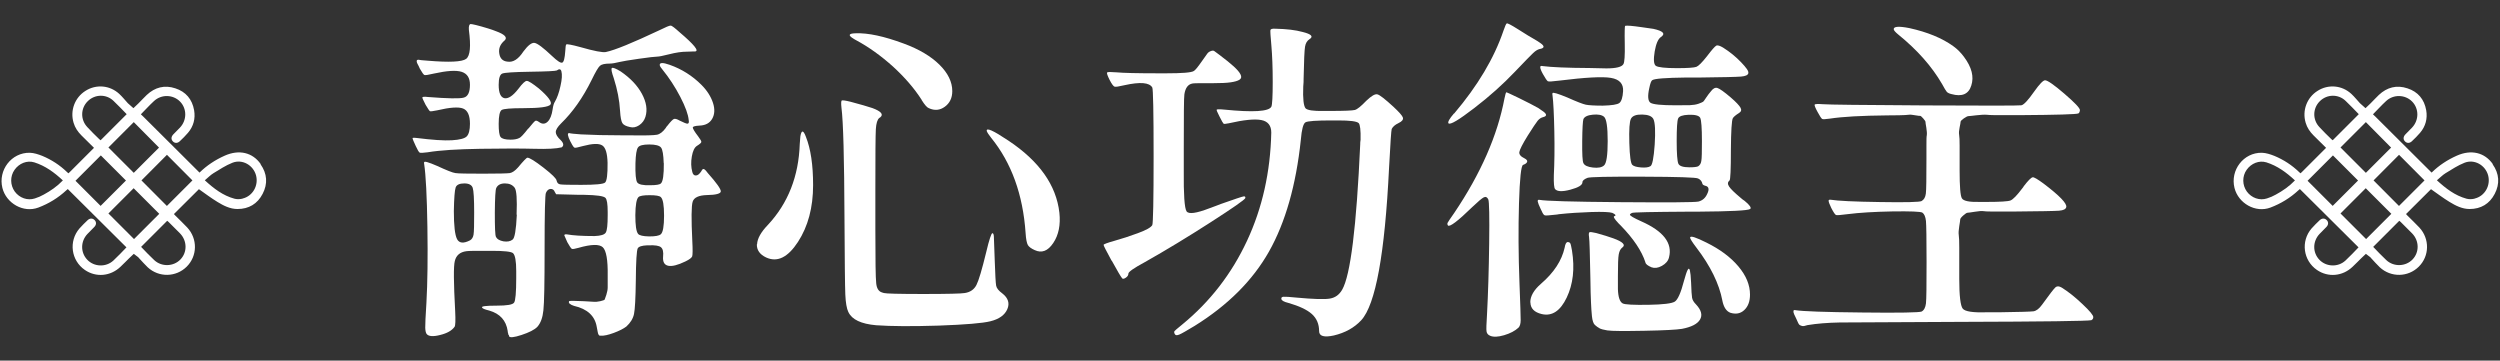 <svg width="208" height="30" viewBox="0 0 208 30" fill="none" xmlns="http://www.w3.org/2000/svg">
<rect x="0" y="0" width="208" height="30" fill="#333333" stroke="none"/>
<path d="M207.4 13.65C206.72 12.68 205.6 12.42 204.41 12.95C203.62 13.3 202.91 13.77 202.31 14.36C200.75 12.8 199.19 11.25 197.63 9.7C197.56 9.64 197.5 9.57 197.43 9.51C197.79 9.15 198.14 8.76 198.52 8.41C199.14 7.83 200.11 7.86 200.69 8.45C201.27 9.04 201.27 10 200.68 10.62C200.5 10.81 200.31 10.99 200.13 11.18C199.94 11.38 199.93 11.6 200.1 11.77C200.26 11.93 200.48 11.93 200.67 11.75C200.91 11.52 201.14 11.3 201.35 11.05C201.81 10.51 201.98 9.87 201.86 9.17C201.7 8.26 201.17 7.63 200.3 7.35C199.41 7.05 198.6 7.26 197.92 7.9C197.7 8.11 197.49 8.34 197.22 8.61L196.81 9L196.35 8.59C196.11 8.33 195.89 8.05 195.63 7.81C194.85 7.09 193.71 6.99 192.82 7.56C191.93 8.12 191.53 9.2 191.83 10.21C191.95 10.62 192.18 10.96 192.48 11.26C192.83 11.6 193.17 11.95 193.53 12.3C192.84 12.99 192.17 13.66 191.51 14.32C191.48 14.35 191.44 14.38 191.4 14.42C191.36 14.38 191.32 14.35 191.29 14.32C190.69 13.74 190 13.29 189.23 12.97C188.9 12.84 188.54 12.72 188.19 12.71C186.66 12.68 185.54 14.16 185.91 15.64C186.23 16.91 187.65 17.74 188.9 17.27C189.77 16.94 190.54 16.47 191.22 15.84C191.28 15.79 191.34 15.73 191.35 15.73C192.99 17.36 194.61 18.97 196.23 20.58C195.88 20.94 195.52 21.33 195.14 21.68C194.52 22.25 193.54 22.21 192.97 21.61C192.4 21.01 192.4 20.08 192.99 19.46C193.18 19.26 193.37 19.08 193.56 18.88C193.74 18.69 193.74 18.47 193.58 18.31C193.42 18.15 193.2 18.14 193.01 18.31C192.77 18.54 192.54 18.76 192.32 19.01C191.41 20.07 191.62 21.67 192.77 22.46C193.7 23.1 194.91 22.99 195.74 22.19C195.88 22.05 196.03 21.91 196.18 21.76C196.26 21.68 196.35 21.59 196.44 21.5L196.84 21.12L197.21 21.4C197.21 21.4 197.24 21.43 197.27 21.47C197.54 21.76 197.76 22.01 198 22.24C198.93 23.1 200.35 23.07 201.24 22.19C202.14 21.3 202.16 19.87 201.29 18.93C200.97 18.59 200.63 18.27 200.3 17.94C200.25 17.89 200.21 17.83 200.18 17.81C200.89 17.1 201.59 16.4 202.26 15.74C202.76 16.09 203.26 16.47 203.8 16.8C204.31 17.11 204.85 17.39 205.47 17.39C206.41 17.39 207.13 16.96 207.56 16.13C208 15.29 207.94 14.45 207.39 13.67L207.4 13.65ZM189.35 16.19C189.12 16.32 188.87 16.43 188.61 16.51C188 16.71 187.33 16.47 186.94 15.94C186.55 15.4 186.54 14.67 186.92 14.13C187.3 13.59 187.96 13.32 188.57 13.51C189.48 13.8 190.22 14.34 190.94 15.01C190.46 15.51 189.92 15.88 189.35 16.19ZM196.84 10.16C197.53 10.85 198.24 11.58 198.94 12.28C198.27 12.95 197.55 13.67 196.84 14.38C196.14 13.68 195.43 12.97 194.73 12.27C195.43 11.57 196.14 10.86 196.84 10.16ZM192.98 10.58C192.39 9.96 192.41 9.01 193.01 8.42C193.6 7.83 194.55 7.81 195.15 8.39C195.53 8.75 195.89 9.13 196.25 9.5C195.52 10.23 194.81 10.95 194.08 11.67C194.05 11.65 194.01 11.62 193.97 11.58C193.63 11.25 193.29 10.92 192.97 10.57L192.98 10.58ZM191.99 15.04C192.69 14.34 193.41 13.62 194.1 12.93C194.77 13.6 195.49 14.32 196.19 15.02C195.52 15.69 194.8 16.41 194.08 17.13C193.4 16.45 192.68 15.73 192 15.05L191.99 15.04ZM194.73 17.76C195.42 17.07 196.14 16.35 196.83 15.66C197.52 16.35 198.24 17.07 198.96 17.79C198.27 18.48 197.56 19.19 196.86 19.89C196.15 19.18 195.44 18.46 194.73 17.76ZM200.69 19.42C201.29 20.04 201.3 20.99 200.72 21.59C200.15 22.18 199.17 22.22 198.55 21.65C198.17 21.3 197.81 20.91 197.45 20.54C197.53 20.46 197.62 20.37 197.7 20.29C198.34 19.65 198.97 19.01 199.62 18.37C199.65 18.39 199.69 18.42 199.73 18.46C200.05 18.78 200.38 19.1 200.7 19.43L200.69 19.42ZM199.6 17.14C198.9 16.44 198.18 15.72 197.48 15.01C198.18 14.31 198.9 13.59 199.6 12.88C200.3 13.58 201.02 14.3 201.72 15.01C201.02 15.71 200.3 16.43 199.59 17.14H199.6ZM205.88 16.53C205.66 16.58 205.42 16.59 205.21 16.53C204.26 16.27 203.5 15.69 202.75 15C203.01 14.79 203.22 14.56 203.47 14.41C203.98 14.1 204.49 13.76 205.05 13.54C205.87 13.22 206.77 13.73 207.01 14.58C207.24 15.43 206.74 16.32 205.89 16.52L205.88 16.53Z" fill="white"/>
<path d="M21.69 13.65C21.01 12.68 19.89 12.42 18.7 12.95C17.91 13.3 17.2 13.77 16.6 14.36C15.04 12.8 13.48 11.25 11.92 9.7C11.85 9.64 11.79 9.57 11.72 9.51C12.08 9.15 12.43 8.76 12.81 8.41C13.43 7.83 14.4 7.86 14.98 8.45C15.56 9.04 15.56 10 14.97 10.62C14.79 10.81 14.6 10.99 14.42 11.18C14.23 11.38 14.22 11.6 14.39 11.77C14.55 11.93 14.77 11.93 14.96 11.75C15.2 11.52 15.43 11.3 15.64 11.05C16.1 10.51 16.27 9.87 16.15 9.17C15.99 8.26 15.46 7.63 14.59 7.35C13.7 7.05 12.89 7.26 12.21 7.9C11.99 8.11 11.78 8.34 11.51 8.61L11.1 9L10.64 8.59C10.4 8.33 10.18 8.05 9.92 7.81C9.14 7.09 8 6.99 7.11 7.56C6.22 8.12 5.82 9.2 6.12 10.21C6.24 10.62 6.47 10.96 6.77 11.26C7.12 11.6 7.46 11.95 7.82 12.3C7.13 12.99 6.46 13.66 5.8 14.32C5.77 14.35 5.73 14.38 5.69 14.42C5.65 14.38 5.61 14.35 5.58 14.32C4.98 13.74 4.29 13.29 3.52 12.97C3.19 12.84 2.83 12.72 2.48 12.71C0.95 12.68 -0.17 14.16 0.2 15.64C0.52 16.91 1.94 17.74 3.19 17.27C4.06 16.94 4.83 16.47 5.51 15.84C5.57 15.79 5.63 15.73 5.64 15.73C7.28 17.36 8.9 18.97 10.52 20.58C10.17 20.94 9.81 21.33 9.43 21.68C8.81 22.25 7.83 22.21 7.26 21.61C6.69 21.01 6.69 20.08 7.28 19.46C7.47 19.26 7.66 19.08 7.85 18.88C8.03 18.69 8.03 18.47 7.87 18.31C7.71 18.15 7.49 18.14 7.3 18.31C7.06 18.54 6.83 18.76 6.61 19.01C5.7 20.07 5.91 21.67 7.06 22.46C7.99 23.1 9.2 22.99 10.03 22.19C10.17 22.05 10.32 21.91 10.47 21.76C10.55 21.68 10.64 21.59 10.73 21.5L11.13 21.12L11.5 21.4C11.5 21.4 11.53 21.43 11.56 21.47C11.83 21.76 12.05 22.01 12.29 22.24C13.22 23.1 14.64 23.07 15.53 22.19C16.43 21.3 16.45 19.87 15.58 18.93C15.26 18.59 14.92 18.27 14.59 17.94C14.54 17.89 14.5 17.83 14.47 17.81C15.18 17.1 15.88 16.4 16.55 15.74C17.05 16.09 17.55 16.47 18.09 16.8C18.6 17.11 19.14 17.39 19.76 17.39C20.7 17.39 21.42 16.96 21.85 16.13C22.29 15.29 22.23 14.45 21.68 13.67L21.69 13.65ZM3.64 16.19C3.41 16.32 3.16 16.43 2.9 16.51C2.29 16.71 1.62 16.47 1.23 15.94C0.84 15.4 0.83 14.67 1.21 14.13C1.59 13.59 2.25 13.32 2.86 13.51C3.77 13.8 4.51 14.34 5.23 15.01C4.75 15.51 4.21 15.88 3.64 16.19ZM11.13 10.16C11.82 10.85 12.53 11.58 13.23 12.28C12.56 12.95 11.84 13.67 11.13 14.38C10.43 13.68 9.72 12.97 9.02 12.27C9.72 11.57 10.43 10.86 11.13 10.16ZM7.27 10.58C6.68 9.96 6.7 9.01 7.3 8.42C7.89 7.83 8.84 7.81 9.44 8.39C9.82 8.75 10.18 9.13 10.54 9.5C9.81 10.23 9.1 10.95 8.37 11.67C8.34 11.65 8.3 11.62 8.26 11.58C7.92 11.25 7.58 10.92 7.26 10.57L7.27 10.58ZM6.28 15.04C6.98 14.34 7.7 13.62 8.39 12.93C9.06 13.6 9.78 14.32 10.48 15.02C9.81 15.69 9.09 16.41 8.37 17.13C7.69 16.45 6.97 15.73 6.29 15.05L6.28 15.04ZM9.02 17.76C9.71 17.07 10.43 16.35 11.12 15.66C11.81 16.35 12.53 17.07 13.25 17.79C12.56 18.48 11.85 19.19 11.15 19.89C10.44 19.18 9.73 18.46 9.02 17.76ZM14.98 19.42C15.58 20.04 15.59 20.99 15.01 21.59C14.44 22.18 13.46 22.22 12.84 21.65C12.46 21.3 12.1 20.91 11.74 20.54C11.82 20.46 11.91 20.37 11.99 20.29C12.63 19.65 13.26 19.01 13.91 18.37C13.94 18.39 13.98 18.42 14.02 18.46C14.34 18.78 14.67 19.1 14.99 19.43L14.98 19.42ZM13.89 17.14C13.19 16.44 12.47 15.72 11.77 15.01C12.47 14.31 13.19 13.59 13.89 12.88C14.59 13.58 15.31 14.3 16.01 15.01C15.31 15.71 14.59 16.43 13.88 17.14H13.89ZM20.17 16.53C19.95 16.58 19.71 16.59 19.5 16.53C18.55 16.27 17.79 15.69 17.04 15C17.3 14.79 17.51 14.56 17.76 14.41C18.27 14.1 18.78 13.76 19.34 13.54C20.16 13.22 21.06 13.73 21.3 14.58C21.53 15.43 21.03 16.32 20.18 16.52L20.17 16.53Z" fill="white"/>
<path d="M34.3 11.51C34.3 11.46 34.43 11.45 34.67 11.48C35.96 11.64 36.94 11.71 37.6 11.67C38.26 11.63 38.67 11.52 38.84 11.34C39.01 11.16 39.1 10.81 39.1 10.3C39.1 9.61 38.91 9.18 38.53 9.03C38.15 8.88 37.43 8.93 36.37 9.18C36.02 9.25 35.82 9.28 35.77 9.25C35.72 9.22 35.6 9.04 35.41 8.72C35.23 8.37 35.14 8.17 35.14 8.12C35.14 8.05 35.29 8.03 35.6 8.07C37.26 8.2 38.26 8.22 38.59 8.12C38.93 8.03 39.1 7.67 39.1 7.05C39.1 6.48 38.87 6.13 38.42 5.98C37.96 5.83 37.19 5.88 36.1 6.12C35.64 6.23 35.38 6.27 35.31 6.24C35.24 6.21 35.11 6.03 34.93 5.71C34.86 5.55 34.8 5.42 34.75 5.34C34.7 5.26 34.68 5.18 34.67 5.12C34.67 5.06 34.67 5.02 34.7 5C34.73 4.98 34.77 4.97 34.82 4.97C34.87 4.99 35.13 5.02 35.59 5.05C37.38 5.2 38.44 5.15 38.78 4.9C39.12 4.65 39.19 3.85 39.01 2.48C38.99 2.17 39.04 2.01 39.16 2C39.28 2 39.77 2.11 40.62 2.37C40.86 2.44 41.07 2.52 41.25 2.59C42 2.86 42.24 3.12 41.99 3.36C41.62 3.67 41.47 4.03 41.54 4.45C41.6 4.87 41.84 5.1 42.24 5.13C42.7 5.2 43.13 4.92 43.55 4.28C43.93 3.77 44.24 3.53 44.48 3.57C44.72 3.61 45.2 3.97 45.93 4.66C46.37 5.08 46.65 5.26 46.78 5.21C46.91 5.16 46.99 4.84 47.03 4.25C47.05 3.92 47.07 3.74 47.11 3.7C47.16 3.65 47.56 3.72 48.29 3.92C49.44 4.25 50.14 4.38 50.4 4.33C51.17 4.17 52.64 3.56 54.83 2.53C55.38 2.26 55.7 2.12 55.8 2.13C55.9 2.13 56.15 2.33 56.55 2.69C57.75 3.71 58.18 4.24 57.84 4.28H57.72C57.66 4.28 57.57 4.28 57.46 4.29C57.35 4.3 57.24 4.3 57.13 4.3C56.73 4.3 56.24 4.37 55.65 4.52C55.14 4.65 54.82 4.71 54.69 4.71C54.51 4.71 53.99 4.77 53.15 4.89C52.31 5.01 51.78 5.1 51.58 5.15C51.21 5.24 50.93 5.29 50.73 5.29C50.33 5.29 50.06 5.35 49.92 5.47C49.78 5.59 49.55 5.98 49.22 6.66C48.49 8.14 47.64 9.34 46.68 10.27C46.39 10.56 46.24 10.8 46.24 10.99C46.24 11.18 46.38 11.41 46.65 11.66C46.9 11.91 46.93 12.12 46.73 12.26C46.29 12.37 45.54 12.41 44.46 12.38C43.38 12.35 41.89 12.35 39.98 12.38C38.07 12.41 36.6 12.5 35.58 12.67C35.21 12.72 35 12.73 34.92 12.7C34.85 12.66 34.74 12.48 34.59 12.15C34.41 11.77 34.32 11.55 34.33 11.49L34.3 11.51ZM42.31 27.88C42.31 27.88 42.29 27.78 42.27 27.72C42.25 27.66 42.24 27.6 42.24 27.54C42.11 26.66 41.6 26.1 40.71 25.84C40.34 25.75 40.14 25.67 40.11 25.59C40.02 25.48 40.42 25.43 41.31 25.43C42.2 25.43 42.65 25.35 42.77 25.18C42.89 25.02 42.95 24.33 42.95 23.13V22.56C42.95 21.72 42.86 21.22 42.68 21.06C42.52 20.93 41.93 20.87 40.93 20.87H40.36C39.52 20.87 39 20.87 38.8 20.9C38.27 20.97 37.95 21.25 37.84 21.72C37.73 22.12 37.74 23.51 37.87 25.88C37.91 26.66 37.89 27.1 37.82 27.19C37.6 27.5 37.2 27.73 36.62 27.87C36.04 28.02 35.66 27.99 35.5 27.79C35.43 27.7 35.39 27.53 35.38 27.27C35.38 27.02 35.4 26.31 35.48 25.16C35.57 23.54 35.6 21.45 35.56 18.88C35.52 16.32 35.43 14.57 35.29 13.64C35.27 13.57 35.27 13.52 35.29 13.5C35.31 13.39 35.66 13.5 36.36 13.8C37.14 14.16 37.65 14.37 37.89 14.4C38.13 14.44 38.89 14.45 40.19 14.45C41.49 14.45 42.21 14.43 42.42 14.4C42.63 14.36 42.85 14.21 43.09 13.94C43.55 13.39 43.81 13.12 43.88 13.12C44.06 13.12 44.51 13.4 45.22 13.95C45.93 14.5 46.3 14.87 46.31 15.03C46.35 15.21 46.45 15.32 46.62 15.34C46.79 15.37 47.37 15.38 48.36 15.38C49.53 15.38 50.19 15.32 50.34 15.19C50.49 15.06 50.56 14.52 50.55 13.55C50.53 12.77 50.39 12.28 50.11 12.1C49.83 11.92 49.3 11.94 48.5 12.15C48.1 12.26 47.87 12.31 47.82 12.29C47.75 12.29 47.64 12.13 47.49 11.83C47.47 11.81 47.46 11.79 47.46 11.78C47.22 11.31 47.19 11.07 47.35 11.07C47.46 11.11 47.79 11.14 48.33 11.18C49.26 11.23 50.44 11.26 51.88 11.26H52.43C53.67 11.28 54.41 11.26 54.66 11.21C54.91 11.16 55.15 10.97 55.38 10.66C55.43 10.57 55.48 10.5 55.52 10.47C55.79 10.12 55.98 9.93 56.07 9.9C56.16 9.86 56.32 9.9 56.56 10.04C56.89 10.2 57.1 10.29 57.19 10.29C57.3 10.29 57.34 10.19 57.3 9.99C57.26 9.53 57.03 8.89 56.6 8.06C56.17 7.23 55.67 6.47 55.11 5.78C54.98 5.63 54.91 5.52 54.89 5.42C54.87 5.2 55.14 5.19 55.71 5.39C56.73 5.75 57.61 6.31 58.36 7.06C58.83 7.53 59.15 8.04 59.32 8.56C59.49 9.08 59.46 9.53 59.25 9.89C59.04 10.25 58.69 10.43 58.2 10.45C57.83 10.47 57.65 10.52 57.64 10.61C57.64 10.7 57.78 10.95 58.09 11.35C58.27 11.59 58.36 11.74 58.35 11.81C58.35 11.88 58.22 11.99 57.98 12.14C57.78 12.27 57.64 12.56 57.56 13.02C57.48 13.48 57.49 13.9 57.6 14.31C57.65 14.51 57.75 14.61 57.9 14.6C58.05 14.6 58.19 14.48 58.34 14.26C58.39 14.15 58.44 14.09 58.49 14.07C58.53 14.05 58.59 14.07 58.64 14.11C58.69 14.15 58.78 14.25 58.89 14.4C59.62 15.22 59.98 15.73 59.97 15.92C59.97 16.11 59.57 16.22 58.81 16.23C58.14 16.25 57.74 16.43 57.63 16.78C57.52 17.13 57.51 18.22 57.6 20.06C57.64 20.79 57.63 21.21 57.59 21.33C57.54 21.45 57.36 21.59 57.03 21.75C56.39 22.06 55.91 22.18 55.59 22.11C55.27 22.04 55.13 21.78 55.17 21.34C55.21 20.96 55.15 20.7 54.99 20.57C54.83 20.44 54.5 20.39 53.99 20.41H53.85C53.41 20.43 53.15 20.51 53.06 20.66C52.97 20.84 52.91 21.74 52.9 23.37C52.88 24.81 52.83 25.73 52.75 26.12C52.67 26.51 52.45 26.86 52.11 27.17C51.87 27.35 51.52 27.53 51.06 27.7C50.6 27.87 50.23 27.95 49.98 27.93C49.93 27.93 49.89 27.93 49.87 27.92C49.85 27.92 49.83 27.88 49.8 27.84C49.77 27.8 49.75 27.72 49.73 27.62C49.71 27.52 49.68 27.38 49.65 27.2C49.5 26.29 48.87 25.7 47.76 25.45C47.6 25.4 47.48 25.34 47.4 25.27C47.33 25.21 47.31 25.14 47.35 25.06C47.37 25.02 47.78 25.02 48.58 25.06C49.04 25.08 49.32 25.1 49.43 25.11C49.54 25.12 49.71 25.11 49.94 25.06C50.17 25.01 50.29 24.96 50.31 24.92C50.33 24.88 50.37 24.75 50.45 24.52C50.52 24.29 50.56 24.09 50.56 23.92V22.92C50.58 21.63 50.44 20.84 50.15 20.57C49.86 20.3 49.18 20.32 48.13 20.62C47.82 20.71 47.63 20.74 47.57 20.7C47.51 20.66 47.38 20.48 47.2 20.15C47.05 19.82 46.97 19.63 46.95 19.58C46.95 19.51 47.02 19.48 47.17 19.5C47.66 19.59 48.43 19.64 49.47 19.64C49.98 19.62 50.29 19.53 50.4 19.35C50.51 19.17 50.56 18.7 50.56 17.91V17.64C50.56 16.98 50.5 16.59 50.37 16.46C50.22 16.31 49.64 16.23 48.62 16.21H48.21L46.27 16.16L46.16 15.97C46.09 15.79 45.97 15.71 45.8 15.72C45.63 15.73 45.51 15.85 45.42 16.05C45.35 16.16 45.31 17.74 45.31 20.78C45.31 23.53 45.28 25.21 45.21 25.82C45.15 26.43 44.98 26.89 44.7 27.2C44.46 27.44 44.03 27.66 43.39 27.87C42.75 28.08 42.41 28.11 42.35 27.97C42.35 27.95 42.35 27.92 42.34 27.87L42.31 27.88ZM39.4 19.51C39.44 19.28 39.45 18.68 39.45 17.69C39.45 16.56 39.41 15.87 39.33 15.63C39.25 15.39 39.02 15.26 38.63 15.26C38.24 15.26 37.99 15.37 37.91 15.6C37.83 15.83 37.78 16.48 37.76 17.56C37.76 18.78 37.85 19.56 38.03 19.9C38.21 20.24 38.57 20.27 39.1 20C39.26 19.91 39.36 19.75 39.4 19.52V19.51ZM42.98 17.86C43.03 16.58 42.98 15.84 42.82 15.62C42.64 15.38 42.37 15.26 42.01 15.26C41.65 15.26 41.41 15.39 41.29 15.64C41.22 15.77 41.18 16.45 41.17 17.68C41.17 18.91 41.19 19.59 41.27 19.72C41.36 19.9 41.57 20.02 41.89 20.08C42.21 20.13 42.46 20.08 42.64 19.94C42.82 19.83 42.94 19.14 43 17.86H42.98ZM43.96 10.7C44.27 10.32 44.46 10.1 44.53 10.06C44.6 10.01 44.71 10.05 44.86 10.16C45.11 10.34 45.35 10.33 45.56 10.13C45.77 9.93 45.91 9.58 45.98 9.09C46.02 8.8 46.08 8.59 46.17 8.46C46.35 8.15 46.51 7.72 46.63 7.16C46.76 6.6 46.78 6.2 46.71 5.94C46.66 5.74 46.53 5.71 46.33 5.86C46.24 5.91 45.48 5.95 44.06 5.97C42.75 5.99 41.99 6.04 41.79 6.12C41.59 6.2 41.49 6.52 41.49 7.06C41.49 7.73 41.65 8.1 41.97 8.17C42.29 8.23 42.68 7.97 43.13 7.39C43.46 6.95 43.69 6.73 43.83 6.73C43.97 6.73 44.3 6.94 44.83 7.36C45.63 8.05 45.95 8.5 45.8 8.7C45.64 8.9 44.89 9 43.54 9C42.5 9 41.9 9.05 41.74 9.15C41.58 9.25 41.49 9.64 41.49 10.31C41.49 10.89 41.54 11.26 41.65 11.4C41.76 11.54 42.03 11.62 42.47 11.62C42.8 11.62 43.04 11.57 43.21 11.48C43.32 11.44 43.57 11.18 43.95 10.69L43.96 10.7ZM51.78 10.24C51.69 10.09 51.62 9.76 51.59 9.23C51.54 8.34 51.36 7.43 51.07 6.52C50.89 6.01 50.83 5.72 50.91 5.66C50.98 5.6 51.23 5.69 51.65 5.95C52.45 6.5 53.04 7.12 53.41 7.81C53.78 8.5 53.88 9.14 53.7 9.72C53.61 10.01 53.44 10.24 53.18 10.42C52.92 10.59 52.67 10.64 52.41 10.57C52.08 10.5 51.87 10.39 51.78 10.24ZM55.25 17.94C55.25 17.07 55.16 16.56 54.98 16.4C54.87 16.29 54.56 16.24 54.05 16.24C53.54 16.24 53.23 16.29 53.12 16.4C52.96 16.55 52.87 17.04 52.86 17.89C52.86 18.74 52.93 19.26 53.09 19.46C53.2 19.59 53.5 19.66 54.01 19.67C54.51 19.67 54.83 19.62 54.98 19.49C55.16 19.33 55.25 18.81 55.25 17.95V17.94ZM55.22 13.58C55.2 12.89 55.13 12.45 55 12.28C54.87 12.11 54.54 12.02 54.02 12.02C53.5 12.02 53.19 12.1 53.08 12.27C52.96 12.43 52.89 12.87 52.87 13.58C52.85 14.47 52.9 15.01 53.02 15.18C53.14 15.35 53.5 15.43 54.1 15.41C54.59 15.41 54.88 15.36 54.98 15.27C55.16 15.11 55.24 14.54 55.23 13.57L55.22 13.58Z" fill="white"/>
<path d="M62.99 20.32C63.01 19.85 63.31 19.31 63.89 18.71C65.57 16.91 66.45 14.66 66.54 11.98C66.56 11.73 66.58 11.52 66.59 11.35C66.68 10.8 66.84 10.81 67.05 11.38C67.45 12.38 67.65 13.72 67.65 15.4C67.65 17.26 67.23 18.84 66.39 20.13C65.55 21.42 64.67 21.85 63.74 21.42C63.21 21.17 62.96 20.8 62.97 20.33L62.99 20.32ZM70.59 25.98C70.44 25.67 70.36 25.18 70.33 24.5C70.3 23.82 70.28 21.68 70.26 18.07C70.24 13.17 70.16 10.13 70.01 8.96C69.97 8.6 69.98 8.39 70.04 8.36C70.1 8.33 70.34 8.36 70.78 8.47C71.6 8.69 72.2 8.86 72.58 8.99C73.31 9.26 73.53 9.52 73.24 9.76C73.22 9.78 73.19 9.8 73.16 9.81C73 9.94 72.9 10.25 72.87 10.75C72.84 11.25 72.83 12.95 72.83 15.85V19.05C72.83 21.62 72.85 23.12 72.9 23.56C72.94 24 73.11 24.25 73.38 24.33C73.45 24.35 73.51 24.37 73.54 24.38C73.69 24.43 74.78 24.46 76.82 24.46C78.86 24.46 80.01 24.43 80.27 24.38C80.73 24.31 81.05 24.08 81.24 23.71C81.43 23.34 81.7 22.43 82.05 20.99C82.3 19.93 82.48 19.4 82.57 19.4C82.64 19.4 82.68 19.5 82.69 19.69C82.69 19.88 82.72 20.52 82.76 21.62C82.8 22.84 82.84 23.56 82.88 23.77C82.92 23.98 83.09 24.19 83.39 24.41C83.88 24.79 84.02 25.23 83.81 25.72C83.6 26.21 83.13 26.55 82.4 26.73C81.76 26.89 80.33 27.01 78.11 27.09C75.89 27.16 74.15 27.15 72.89 27.06C71.65 26.95 70.88 26.59 70.59 25.97V25.98ZM76.69 8.32C76.07 7.35 75.27 6.43 74.3 5.54C73.32 4.66 72.3 3.92 71.22 3.34C71.15 3.3 71.08 3.27 71.03 3.23C70.54 2.94 70.59 2.78 71.19 2.77C72.23 2.73 73.56 3.02 75.18 3.62C76.46 4.09 77.45 4.68 78.16 5.38C78.87 6.08 79.23 6.82 79.23 7.58C79.23 8.15 79.02 8.58 78.61 8.88C78.2 9.18 77.76 9.22 77.28 9C77.13 8.95 76.93 8.72 76.68 8.32H76.69ZM85.52 20.39C85.43 20.23 85.36 19.9 85.33 19.39C85.11 16.18 84.15 13.54 82.46 11.46C82.26 11.21 82.14 11.02 82.1 10.91C82.03 10.58 82.63 10.85 83.9 11.7C86.47 13.41 87.88 15.41 88.14 17.69C88.25 18.71 88.08 19.55 87.63 20.22C87.18 20.89 86.67 21.08 86.09 20.81C85.8 20.68 85.61 20.54 85.52 20.39Z" fill="white"/>
<path d="M92.49 21.7C92.03 20.85 91.8 20.41 91.82 20.37C91.82 20.32 92.13 20.2 92.74 20.03C93.35 19.86 93.99 19.65 94.67 19.4C95.35 19.15 95.75 18.93 95.87 18.73C95.94 18.58 95.98 16.67 95.98 12.99C95.98 9.31 95.94 7.4 95.87 7.28C95.63 6.86 94.86 6.8 93.55 7.09C93.09 7.2 92.82 7.24 92.73 7.21C92.64 7.18 92.5 7 92.32 6.65C92.14 6.29 92.07 6.08 92.11 6.03C92.15 5.98 92.42 5.98 92.92 6.02C93.43 6.07 94.6 6.1 96.42 6.1H97.02C98.35 6.1 99.12 6.04 99.32 5.91C99.43 5.86 99.66 5.58 100 5.09C100.22 4.78 100.36 4.58 100.44 4.47C100.52 4.36 100.61 4.3 100.74 4.25C100.87 4.2 100.96 4.2 101.03 4.25C101.1 4.3 101.24 4.4 101.45 4.56C101.98 4.96 102.38 5.28 102.65 5.53C102.92 5.78 103.11 5.99 103.21 6.19C103.31 6.39 103.28 6.53 103.13 6.63C102.98 6.73 102.73 6.8 102.39 6.85C102.05 6.9 101.58 6.92 100.98 6.92C99.85 6.92 99.26 6.92 99.2 6.95C98.84 7.02 98.62 7.32 98.54 7.85C98.5 8.09 98.49 9.62 98.49 12.44V14.16C98.47 16.18 98.55 17.32 98.72 17.58C98.89 17.84 99.53 17.75 100.62 17.33C101.02 17.18 101.34 17.07 101.58 16.97C102.71 16.57 103.34 16.36 103.47 16.34C103.58 16.32 103.63 16.37 103.61 16.48C103.57 16.61 102.61 17.28 100.73 18.49C98.85 19.7 97.02 20.81 95.25 21.81C94.34 22.3 93.88 22.62 93.88 22.77C93.88 22.9 93.81 23.01 93.66 23.11C93.51 23.21 93.41 23.22 93.36 23.15C93.25 23.02 92.96 22.53 92.5 21.69L92.49 21.7ZM97.69 27.57C97.74 27.52 97.96 27.32 98.36 27C100.68 25.1 102.47 22.78 103.75 20.04C105.03 17.3 105.7 14.29 105.77 11.03C105.77 10.45 105.5 10.1 104.95 9.99C104.4 9.88 103.49 9.97 102.22 10.26C101.98 10.31 101.84 10.32 101.8 10.29C101.76 10.26 101.64 10.05 101.46 9.69C101.28 9.34 101.2 9.15 101.23 9.12C101.26 9.09 101.47 9.08 101.87 9.12C104.28 9.36 105.58 9.28 105.78 8.87C105.85 8.71 105.89 8.02 105.89 6.82C105.89 5.62 105.85 4.61 105.78 3.81C105.71 3.03 105.68 2.59 105.7 2.5C105.72 2.41 105.86 2.37 106.14 2.39C107.05 2.41 107.8 2.5 108.38 2.66C109.11 2.84 109.3 3.04 108.95 3.26C108.75 3.39 108.63 3.59 108.58 3.88C108.53 4.17 108.49 5.05 108.46 6.55C108.46 6.71 108.46 6.93 108.43 7.21C108.39 8.21 108.46 8.81 108.62 9.01C108.77 9.17 109.27 9.25 110.12 9.23H110.72C111.85 9.23 112.52 9.2 112.72 9.15C112.92 9.1 113.24 8.84 113.68 8.38C114.1 7.98 114.4 7.8 114.6 7.85C114.8 7.9 115.23 8.24 115.93 8.88C116.4 9.32 116.67 9.62 116.72 9.78C116.77 9.94 116.66 10.1 116.36 10.24C116.06 10.38 115.88 10.55 115.79 10.73C115.75 10.84 115.68 11.91 115.57 13.96C115.22 21.12 114.45 25.35 113.25 26.65C112.67 27.27 111.91 27.69 110.98 27.91C110.16 28.09 109.75 27.97 109.75 27.55C109.75 26.97 109.55 26.49 109.15 26.13C108.75 25.77 108.09 25.46 107.18 25.2C106.82 25.11 106.62 25 106.61 24.87C106.59 24.76 106.65 24.7 106.79 24.69C106.93 24.68 107.29 24.7 107.87 24.76C109.29 24.89 110.22 24.92 110.66 24.84C111.1 24.76 111.43 24.52 111.67 24.1C112.36 22.9 112.86 18.87 113.17 12.01C113.17 11.92 113.17 11.79 113.2 11.63C113.22 10.83 113.16 10.36 113.04 10.24C112.88 10.09 112.31 10.02 111.34 10.02H110.82C109.53 10.02 108.79 10.07 108.61 10.18C108.43 10.29 108.3 10.77 108.23 11.63C107.83 15.42 106.94 18.52 105.58 20.93C104.22 23.34 102.15 25.4 99.4 27.11C98.74 27.51 98.32 27.75 98.13 27.83C97.94 27.91 97.82 27.91 97.76 27.82C97.69 27.71 97.67 27.63 97.72 27.57H97.69Z" fill="white"/>
<path d="M123.68 27.58C123.65 27.41 123.67 26.93 123.72 26.14C123.81 24.46 123.87 22.5 123.9 20.25C123.93 18 123.9 16.78 123.83 16.6C123.74 16.4 123.61 16.34 123.45 16.42C123.29 16.5 122.97 16.77 122.49 17.23C121.29 18.4 120.61 18.91 120.47 18.76C120.42 18.69 120.41 18.61 120.44 18.54C120.47 18.47 120.66 18.19 120.99 17.72C123.2 14.44 124.59 11.27 125.17 8.2C125.24 7.87 125.29 7.7 125.31 7.68C125.33 7.66 125.68 7.82 126.38 8.16C127.08 8.5 127.61 8.78 127.99 8.99C128.1 9.06 128.19 9.13 128.26 9.18C128.72 9.47 128.75 9.66 128.37 9.75C128.21 9.79 128.06 9.89 127.93 10.05C127.8 10.21 127.53 10.62 127.11 11.28C126.67 11.99 126.44 12.45 126.41 12.65C126.38 12.85 126.52 13.02 126.83 13.17C127.01 13.26 127.09 13.36 127.06 13.46C127.03 13.56 126.92 13.65 126.72 13.72C126.56 13.77 126.44 14.84 126.38 16.92C126.32 19 126.33 21.2 126.42 23.54C126.49 25.31 126.52 26.34 126.52 26.64C126.52 26.94 126.45 27.15 126.34 27.26C126.05 27.53 125.65 27.74 125.14 27.89C124.63 28.04 124.25 28.05 123.99 27.94C123.81 27.87 123.7 27.74 123.68 27.57V27.58ZM120.99 9.44C122.94 7.14 124.31 4.85 125.09 2.55C125.22 2.17 125.31 1.97 125.36 1.95C125.41 1.91 125.72 2.07 126.26 2.41C127.01 2.88 127.45 3.16 127.6 3.23C127.85 3.38 128.05 3.49 128.17 3.59C128.53 3.84 128.51 4.01 128.09 4.08C127.93 4.12 127.75 4.23 127.56 4.41C127.37 4.59 126.86 5.11 126.04 5.97C125.07 6.99 123.95 8 122.66 8.99C121.37 9.98 120.66 10.41 120.51 10.26C120.44 10.15 120.59 9.88 120.97 9.44H120.99ZM127.32 25.15C127.32 24.65 127.61 24.13 128.21 23.61C129.29 22.68 129.94 21.68 130.18 20.6C130.23 20.29 130.32 20.14 130.43 20.14C130.54 20.14 130.61 20.18 130.65 20.25C130.69 20.32 130.73 20.52 130.79 20.85C131.03 22.35 130.88 23.65 130.35 24.76C129.82 25.87 129.13 26.33 128.27 26.13C127.65 25.98 127.34 25.66 127.33 25.16L127.32 25.15ZM136.9 21.83C136.59 20.88 135.91 19.86 134.85 18.77L134.66 18.58C134.3 18.2 134.19 18 134.33 17.98C134.48 17.93 134.41 17.83 134.14 17.71C133.92 17.64 133.34 17.61 132.4 17.64C131.46 17.67 130.56 17.73 129.71 17.82C129.62 17.84 129.49 17.86 129.33 17.87C128.89 17.92 128.63 17.94 128.54 17.92C128.45 17.9 128.36 17.78 128.27 17.56C128.23 17.49 128.21 17.43 128.19 17.4C128.04 17.09 127.96 16.88 127.94 16.77C127.92 16.64 127.98 16.6 128.1 16.63C128.56 16.72 130.79 16.79 134.8 16.82C138.81 16.85 140.98 16.84 141.31 16.77C141.66 16.68 141.9 16.46 142.05 16.11C142.23 15.73 142.17 15.51 141.86 15.45C141.73 15.41 141.66 15.36 141.64 15.29C141.6 15.09 141.48 14.94 141.28 14.85C141.12 14.76 139.58 14.71 136.69 14.7C133.8 14.69 132.25 14.72 132.07 14.8C131.8 14.91 131.66 15.03 131.66 15.16C131.66 15.4 131.33 15.6 130.66 15.78C129.99 15.96 129.57 15.94 129.39 15.74C129.3 15.65 129.26 15.26 129.28 14.56C129.33 13.56 129.35 12.35 129.32 10.92C129.29 9.49 129.24 8.5 129.17 7.94C129.15 7.85 129.15 7.78 129.17 7.75C129.19 7.66 129.6 7.78 130.4 8.11C131.18 8.46 131.7 8.66 131.94 8.71C132.18 8.76 132.66 8.79 133.35 8.79C134.1 8.77 134.56 8.7 134.73 8.57C134.9 8.44 135.01 8.11 135.04 7.59C135.08 6.97 134.74 6.6 134.03 6.48C133.32 6.36 131.88 6.44 129.71 6.71C129.16 6.78 128.85 6.8 128.78 6.76C128.71 6.72 128.57 6.52 128.37 6.16C128.22 5.89 128.15 5.7 128.15 5.61C128.13 5.5 128.2 5.46 128.37 5.5C129.06 5.59 130.37 5.65 132.28 5.66C133.16 5.68 133.61 5.69 133.65 5.69C134.47 5.69 134.94 5.57 135.07 5.33C135.16 5.18 135.2 4.62 135.18 3.63C135.16 2.64 135.18 2.15 135.21 2.15C135.36 2.11 135.81 2.15 136.58 2.26C136.96 2.31 137.29 2.36 137.56 2.4C138.38 2.58 138.59 2.81 138.19 3.08C137.95 3.24 137.78 3.65 137.67 4.28C137.56 4.95 137.59 5.36 137.77 5.48C137.95 5.6 138.53 5.67 139.53 5.67C140.42 5.67 140.96 5.63 141.14 5.56C141.32 5.49 141.61 5.2 142.02 4.68C142.42 4.15 142.68 3.86 142.79 3.8C142.9 3.74 143.09 3.8 143.36 3.96C143.93 4.32 144.43 4.73 144.86 5.18C145.29 5.63 145.5 5.92 145.46 6.07V6.1C145.42 6.25 145.22 6.34 144.86 6.37C144.5 6.4 143.36 6.43 141.44 6.45H140.29C138.59 6.47 137.66 6.54 137.47 6.67C137.38 6.72 137.3 6.94 137.22 7.33C137.07 8 137.11 8.41 137.32 8.55C137.53 8.69 138.23 8.76 139.41 8.76C139.94 8.76 140.34 8.76 140.61 8.75C140.88 8.74 141.12 8.7 141.32 8.63C141.52 8.56 141.64 8.5 141.69 8.47C141.74 8.44 141.83 8.31 141.96 8.11C142.09 7.91 142.22 7.75 142.33 7.62C142.51 7.37 142.7 7.26 142.89 7.32C143.08 7.38 143.45 7.64 144 8.11C144.44 8.49 144.71 8.78 144.81 8.96C144.91 9.14 144.87 9.29 144.69 9.4C144.4 9.58 144.23 9.73 144.17 9.84C144.08 10 144.02 10.89 144.01 12.49C144.01 14.11 143.97 14.95 143.9 15.01C143.74 15.14 143.72 15.31 143.86 15.52C144 15.73 144.31 16.03 144.8 16.44C144.84 16.48 144.9 16.53 144.99 16.6C145.06 16.65 145.12 16.69 145.15 16.71C145.59 17.07 145.74 17.3 145.61 17.39C145.41 17.52 143.97 17.59 141.29 17.61H140.58C137.44 17.63 135.84 17.66 135.77 17.72C135.66 17.77 135.61 17.82 135.61 17.86C135.61 17.95 135.92 18.13 136.54 18.41C138.4 19.23 139.17 20.23 138.86 21.42C138.79 21.71 138.59 21.94 138.27 22.12C137.95 22.3 137.66 22.33 137.41 22.24C137.1 22.11 136.93 21.98 136.89 21.83H136.9ZM133.76 11.74C133.76 10.57 133.66 9.9 133.46 9.72C133.28 9.56 132.97 9.5 132.53 9.54C132.09 9.58 131.83 9.71 131.74 9.91C131.69 10.06 131.65 10.67 131.64 11.74C131.63 12.81 131.66 13.43 131.74 13.57C131.83 13.77 132.1 13.89 132.53 13.94C132.96 13.99 133.28 13.93 133.46 13.76C133.66 13.58 133.76 12.9 133.76 11.74ZM133.08 27.31C132.95 27.25 132.83 27.15 132.7 27.04C132.57 26.93 132.49 26.68 132.45 26.32C132.41 25.96 132.39 25.56 132.37 25.14C132.35 24.72 132.33 24.06 132.32 23.14C132.28 21.14 132.25 20 132.21 19.72C132.17 19.48 132.19 19.35 132.25 19.32C132.31 19.29 132.5 19.32 132.81 19.39C133.39 19.55 133.87 19.7 134.23 19.83C135.03 20.12 135.28 20.38 134.97 20.6C134.82 20.71 134.73 20.9 134.68 21.16C134.63 21.42 134.61 22.03 134.61 22.98V24.05C134.63 24.72 134.77 25.13 135.02 25.25C135.2 25.34 135.91 25.38 137.15 25.36C138.37 25.34 139.11 25.25 139.35 25.09C139.59 24.93 139.85 24.36 140.1 23.39C140.23 22.92 140.33 22.61 140.41 22.46C140.49 22.31 140.56 22.33 140.6 22.5C140.64 22.67 140.68 23.01 140.7 23.53C140.72 24.17 140.75 24.58 140.78 24.77C140.81 24.96 140.93 25.15 141.11 25.33C141.55 25.8 141.66 26.22 141.44 26.59C141.22 26.96 140.72 27.21 139.94 27.36C139.52 27.43 138.48 27.49 136.82 27.52C135.16 27.55 134.13 27.55 133.73 27.49C133.42 27.44 133.2 27.38 133.07 27.31H133.08ZM137.67 12.05C137.74 10.93 137.71 10.21 137.56 9.9C137.43 9.66 137.12 9.54 136.63 9.53C136.14 9.52 135.83 9.63 135.7 9.87C135.57 10.11 135.53 10.78 135.56 11.89C135.59 13 135.68 13.61 135.81 13.72C135.92 13.83 136.16 13.9 136.52 13.93C136.88 13.96 137.15 13.93 137.31 13.83C137.47 13.76 137.59 13.16 137.67 12.04V12.05ZM141.55 13.39C141.59 13.18 141.6 12.63 141.6 11.74C141.6 10.65 141.55 10 141.46 9.81C141.37 9.62 141.04 9.53 140.48 9.55C139.99 9.57 139.7 9.67 139.62 9.86C139.54 10.05 139.5 10.68 139.5 11.73C139.5 12.78 139.55 13.42 139.64 13.62C139.73 13.82 140.04 13.92 140.57 13.92C140.93 13.92 141.17 13.89 141.28 13.84C141.43 13.75 141.52 13.6 141.55 13.39ZM143.3 25C143.03 23.6 142.31 22.13 141.14 20.6C140.78 20.13 140.6 19.84 140.62 19.75C140.66 19.6 141.11 19.75 141.99 20.19C143.1 20.74 143.98 21.39 144.63 22.16C145.28 22.93 145.6 23.71 145.6 24.51C145.6 25.08 145.44 25.5 145.12 25.8C144.8 26.1 144.41 26.16 143.96 26.02C143.63 25.89 143.41 25.56 143.3 25.01V25Z" fill="white"/>
<path d="M149.22 25.92C149.2 25.81 149.26 25.77 149.41 25.81C149.96 25.9 151.8 25.97 154.93 26C158.06 26.04 159.72 26 159.88 25.92C160.08 25.81 160.2 25.58 160.24 25.24C160.28 24.89 160.29 23.74 160.29 21.79C160.29 19.84 160.27 18.74 160.24 18.39C160.2 18.03 160.1 17.8 159.94 17.69C159.78 17.6 158.95 17.57 157.45 17.59C155.95 17.62 154.71 17.69 153.7 17.82C153.15 17.89 152.84 17.92 152.76 17.89C152.68 17.86 152.55 17.67 152.36 17.3C152.21 16.99 152.14 16.79 152.14 16.7C152.14 16.63 152.2 16.6 152.33 16.62C152.88 16.71 154.23 16.78 156.4 16.81C158.57 16.85 159.73 16.81 159.87 16.73C160.07 16.62 160.19 16.42 160.23 16.11C160.27 15.81 160.28 14.84 160.28 13.2V12.12C160.28 11.67 160.28 11.38 160.31 11.24C160.33 11.1 160.31 10.9 160.27 10.62C160.22 10.35 160.2 10.19 160.2 10.14C160.2 10.09 160.14 10 160.01 9.85C159.88 9.7 159.8 9.64 159.76 9.64C159.72 9.64 159.58 9.64 159.34 9.59C159.1 9.54 158.91 9.53 158.78 9.55C158.65 9.57 158.39 9.58 158 9.59C157.61 9.59 157.28 9.6 157.03 9.6C154.88 9.62 153.28 9.71 152.24 9.87C151.89 9.92 151.68 9.93 151.61 9.9C151.54 9.86 151.41 9.67 151.23 9.33C151.03 8.97 150.95 8.76 150.98 8.7C151.02 8.65 151.24 8.64 151.66 8.67C152.12 8.71 154.94 8.74 160.14 8.77C165.34 8.8 168.02 8.79 168.18 8.76C168.38 8.72 168.74 8.34 169.25 7.61C169.69 6.99 169.99 6.68 170.15 6.68C170.35 6.68 170.89 7.05 171.76 7.8C172.63 8.55 173.06 9 173.05 9.17C173.03 9.32 172.99 9.41 172.91 9.44C172.75 9.51 171.14 9.56 168.1 9.58H166.56C165.97 9.58 165.56 9.58 165.33 9.55C165.1 9.53 164.81 9.55 164.45 9.59C164.09 9.63 163.88 9.66 163.79 9.66C163.7 9.66 163.58 9.72 163.39 9.85C163.21 9.98 163.12 10.07 163.12 10.14C163.12 10.21 163.09 10.36 163.04 10.6C162.99 10.84 162.97 11.05 163 11.22C163.03 11.39 163.04 11.68 163.04 12.1V14.18C163.04 15.51 163.1 16.29 163.23 16.5C163.36 16.72 163.84 16.82 164.68 16.8H165.31C166.4 16.8 167.06 16.76 167.27 16.68C167.48 16.6 167.81 16.26 168.27 15.65C168.31 15.61 168.34 15.56 168.38 15.49C168.74 15.02 168.99 14.77 169.12 14.75C169.23 14.73 169.53 14.91 170.02 15.27C171.37 16.29 172 16.95 171.91 17.24C171.87 17.4 171.68 17.5 171.32 17.53C170.96 17.56 169.69 17.58 167.51 17.6H166.14C165.61 17.6 165.25 17.6 165.06 17.57C164.87 17.54 164.61 17.57 164.29 17.62C163.97 17.67 163.77 17.7 163.7 17.7C163.63 17.7 163.51 17.78 163.34 17.93C163.17 18.08 163.09 18.19 163.09 18.26C163.09 18.33 163.06 18.51 163.01 18.82C162.96 19.13 162.94 19.38 162.97 19.57C163 19.76 163.01 20.11 163.01 20.61V23.19C163.01 24.61 163.11 25.44 163.3 25.68C163.49 25.92 164.16 26.02 165.31 25.98H166.43C168.03 25.96 168.95 25.93 169.19 25.9C169.43 25.86 169.66 25.68 169.9 25.35C170.52 24.49 170.89 24.01 171.02 23.9C171.15 23.79 171.32 23.8 171.54 23.93C172.07 24.26 172.64 24.71 173.26 25.3C173.88 25.88 174.18 26.25 174.16 26.39C174.16 26.5 174.11 26.58 174 26.64C173.71 26.71 170.04 26.76 163.01 26.78C157.38 26.8 154.06 26.82 153.06 26.83C152.06 26.85 151.16 26.92 150.38 27.05C150.18 27.12 150.02 27.15 149.92 27.12C149.82 27.09 149.73 27.05 149.69 27C149.64 26.95 149.57 26.79 149.46 26.54C149.3 26.23 149.21 26.02 149.21 25.91L149.22 25.92ZM161.98 7.65C161.9 7.56 161.77 7.34 161.58 6.99C160.72 5.51 159.5 4.14 157.92 2.86C157.7 2.68 157.58 2.54 157.56 2.45C157.52 2.2 157.96 2.16 158.87 2.34C160.36 2.67 161.58 3.17 162.51 3.84C162.86 4.09 163.16 4.4 163.41 4.74C164.05 5.6 164.25 6.39 164.01 7.12C163.79 7.83 163.24 8.07 162.37 7.83C162.19 7.79 162.06 7.73 161.97 7.64L161.98 7.65Z" fill="white"/>
</svg>

